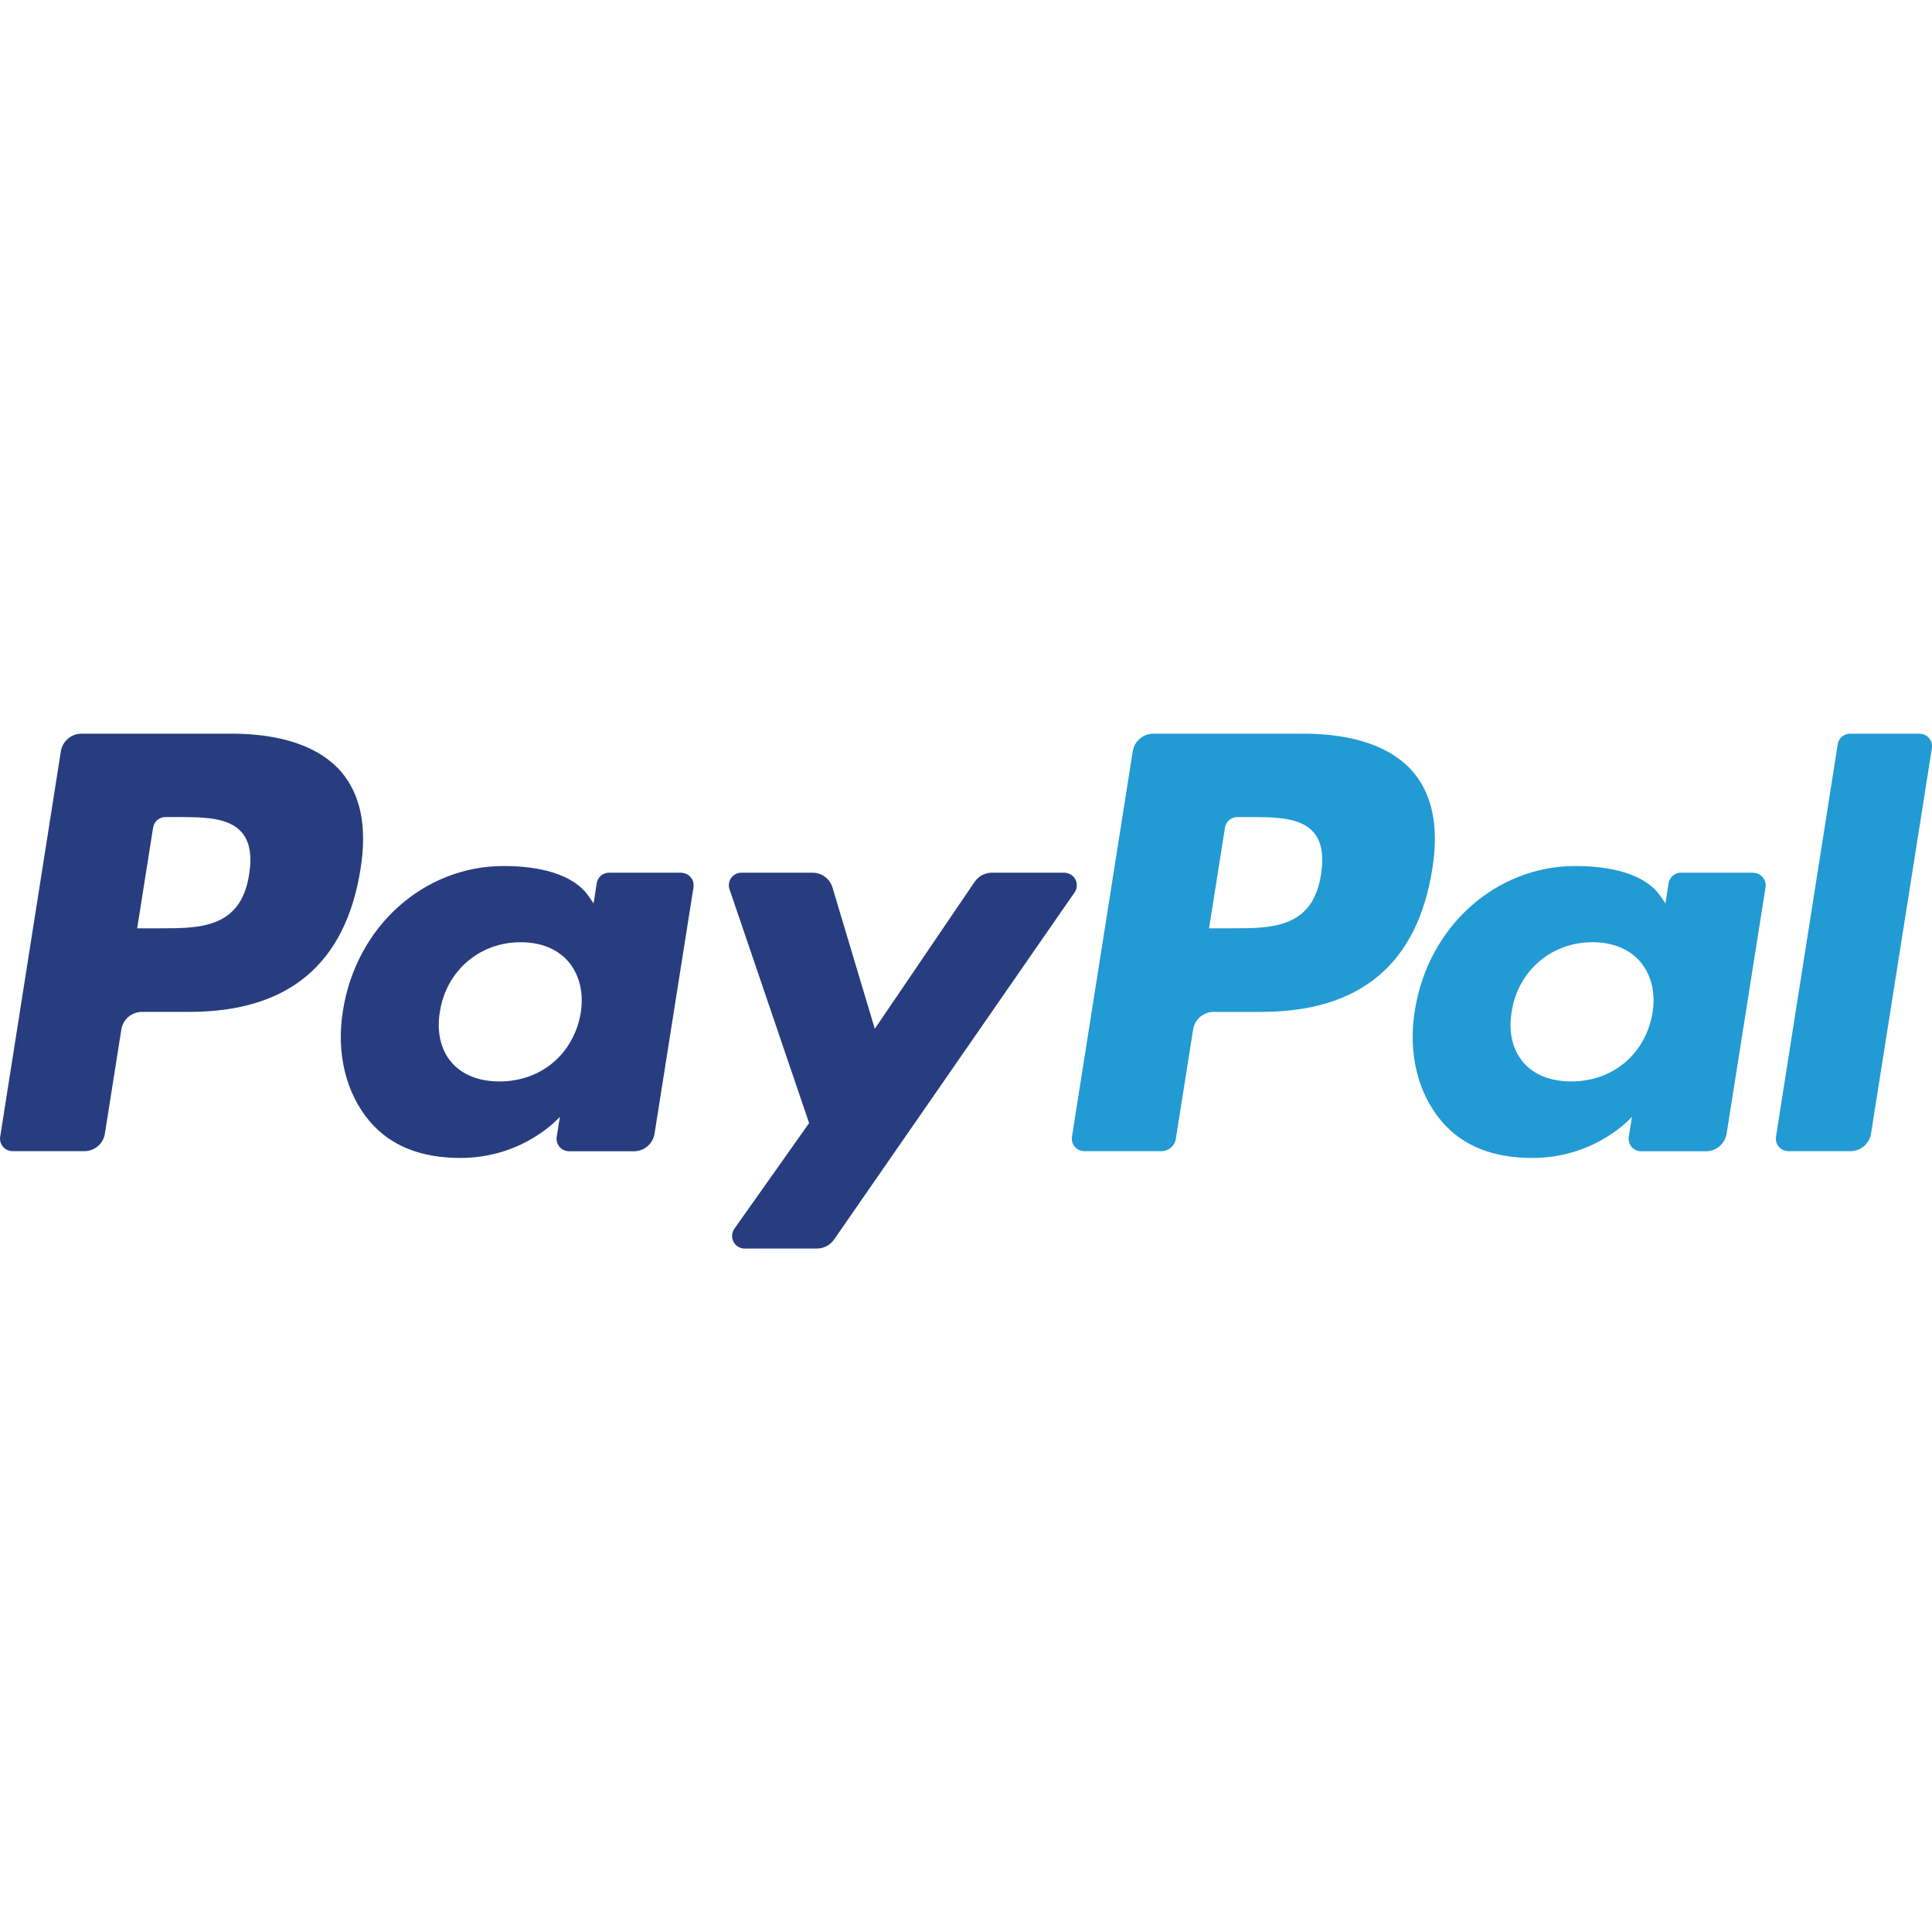 <?xml version="1.0" encoding="utf-8"?>
<!-- Generator: Adobe Illustrator 19.2.0, SVG Export Plug-In . SVG Version: 6.00 Build 0)  -->
<svg version="1.0" id="Layer_1" xmlns="http://www.w3.org/2000/svg" xmlns:xlink="http://www.w3.org/1999/xlink" x="0px" y="0px"
	 viewBox="0 0 2000 2000" style="enable-background:new 0 0 2000 2000;" xml:space="preserve">
<style type="text/css">
	.st0{fill:#273D7F;}
	.st1{fill:#229AD4;}
</style>
<path id="pay" class="st0" d="M257.9,905.2c-8.5,55.8-51.1,55.8-92.4,55.8H142l16.5-104.3c1-6.3,6.4-10.9,12.8-10.9h10.8
	c28.1,0,54.6,0,68.3,16C258.5,871.4,261,885.6,257.9,905.2 M240,759.5H84.4c-10.6,0-19.7,7.7-21.4,18.3L0.2,1176.7
	c-1.1,7.1,3.7,13.7,10.8,14.8c0.7,0.1,1.3,0.2,2,0.2h74.3c10.6,0,19.7-7.7,21.3-18.3l17-107.6c1.6-10.5,10.7-18.3,21.3-18.3h49.2
	c102.5,0,161.6-49.6,177.1-147.9c7-43,0.3-76.7-19.8-100.4C331.3,773.3,292,759.5,240,759.5 M601.2,1048.4
	c-7.2,42.6-41,71.1-84.1,71.1c-21.6,0-38.9-7-50-20.1c-11-13-15.2-31.6-11.7-52.3c6.7-42.2,41-71.7,83.5-71.7
	c21.2,0,38.3,7,49.7,20.3C599.9,1009.2,604.4,1027.8,601.2,1048.4 M705,903.4h-74.5c-6.4,0-11.8,4.6-12.8,11l-3.2,20.8l-5.2-7.5
	c-16.1-23.4-52.1-31.2-88-31.2c-82.3,0-152.6,62.4-166.3,149.8c-7.1,43.7,3,85.4,27.7,114.5c22.7,26.7,55.2,37.9,93.8,37.9
	c66.4,0,103.1-42.6,103.1-42.6l-3.3,20.7c-1.1,7.1,3.7,13.7,10.8,14.8c0.7,0.1,1.4,0.2,2,0.2h67.1c10.6,0,19.7-7.7,21.4-18.3
	l40.3-255c1.1-7.1-3.7-13.7-10.8-14.8C706.3,903.5,705.6,903.4,705,903.4 M1101.7,903.4h-74.9c-7.2,0-13.8,3.6-17.9,9.5
	l-103.3,152.1l-43.8-146.2c-2.7-9.2-11.2-15.4-20.7-15.4h-73.6c-7.2,0-13,5.8-13,13c0,1.4,0.2,2.8,0.7,4.2l82.4,242L760.2,1272
	c-4.1,5.9-2.7,14,3.1,18.1c2.2,1.5,4.8,2.4,7.5,2.4h74.8c7.1,0,13.7-3.5,17.8-9.3l249-359.4c4.1-5.9,2.6-13.9-3.2-18
	C1107,904.3,1104.4,903.4,1101.7,903.4"/>
<path id="pal" class="st1" d="M1367.5,905.2c-8.5,55.8-51.1,55.8-92.4,55.8h-23.5l16.5-104.3c1-6.3,6.4-10.9,12.8-10.9h10.8
	c28.1,0,54.6,0,68.3,16C1368.1,871.4,1370.6,885.6,1367.5,905.2 M1349.6,759.5H1194c-10.6,0-19.7,7.7-21.4,18.3l-62.9,398.9
	c-1.1,7.1,3.7,13.7,10.8,14.8c0.7,0.1,1.3,0.2,2,0.2h79.8c7.4,0,13.8-5.4,14.9-12.8l17.9-113.1c1.6-10.5,10.7-18.3,21.3-18.3h49.2
	c102.5,0,161.6-49.6,177.1-147.9c7-43,0.3-76.7-19.8-100.4C1440.8,773.3,1401.6,759.5,1349.6,759.5 M1710.7,1048.4
	c-7.2,42.6-41,71.1-84.1,71.1c-21.6,0-38.9-7-50-20.1c-11-13-15.2-31.6-11.7-52.3c6.7-42.2,41-71.7,83.5-71.7
	c21.2,0,38.3,7,49.7,20.3C1709.5,1009.2,1714,1027.8,1710.7,1048.4 M1814.6,903.4h-74.5c-6.4,0-11.8,4.6-12.8,11l-3.2,20.8l-5.2-7.5
	c-16.1-23.4-52.1-31.2-88-31.2c-82.3,0-152.6,62.4-166.3,149.8c-7.1,43.7,3,85.4,27.8,114.5c22.7,26.7,55.2,37.9,93.8,37.9
	c66.4,0,103.2-42.6,103.2-42.6l-3.3,20.7c-1.1,7,3.6,13.7,10.7,14.8c0.7,0.1,1.4,0.2,2.1,0.2h67.1c10.6,0,19.7-7.7,21.4-18.3
	l40.3-255c1.1-7.1-3.7-13.7-10.8-14.8C1815.9,903.5,1815.2,903.4,1814.6,903.4 M1902.4,770.5l-63.9,406.2
	c-1.1,7.1,3.7,13.7,10.8,14.8c0.7,0.1,1.3,0.2,2,0.2h64.2c10.6,0,19.7-7.7,21.4-18.3l63-398.9c1.1-7.1-3.7-13.7-10.8-14.8
	c-0.7-0.1-1.4-0.2-2-0.2h-71.8C1908.8,759.5,1903.3,764.2,1902.4,770.5"/>
</svg>
